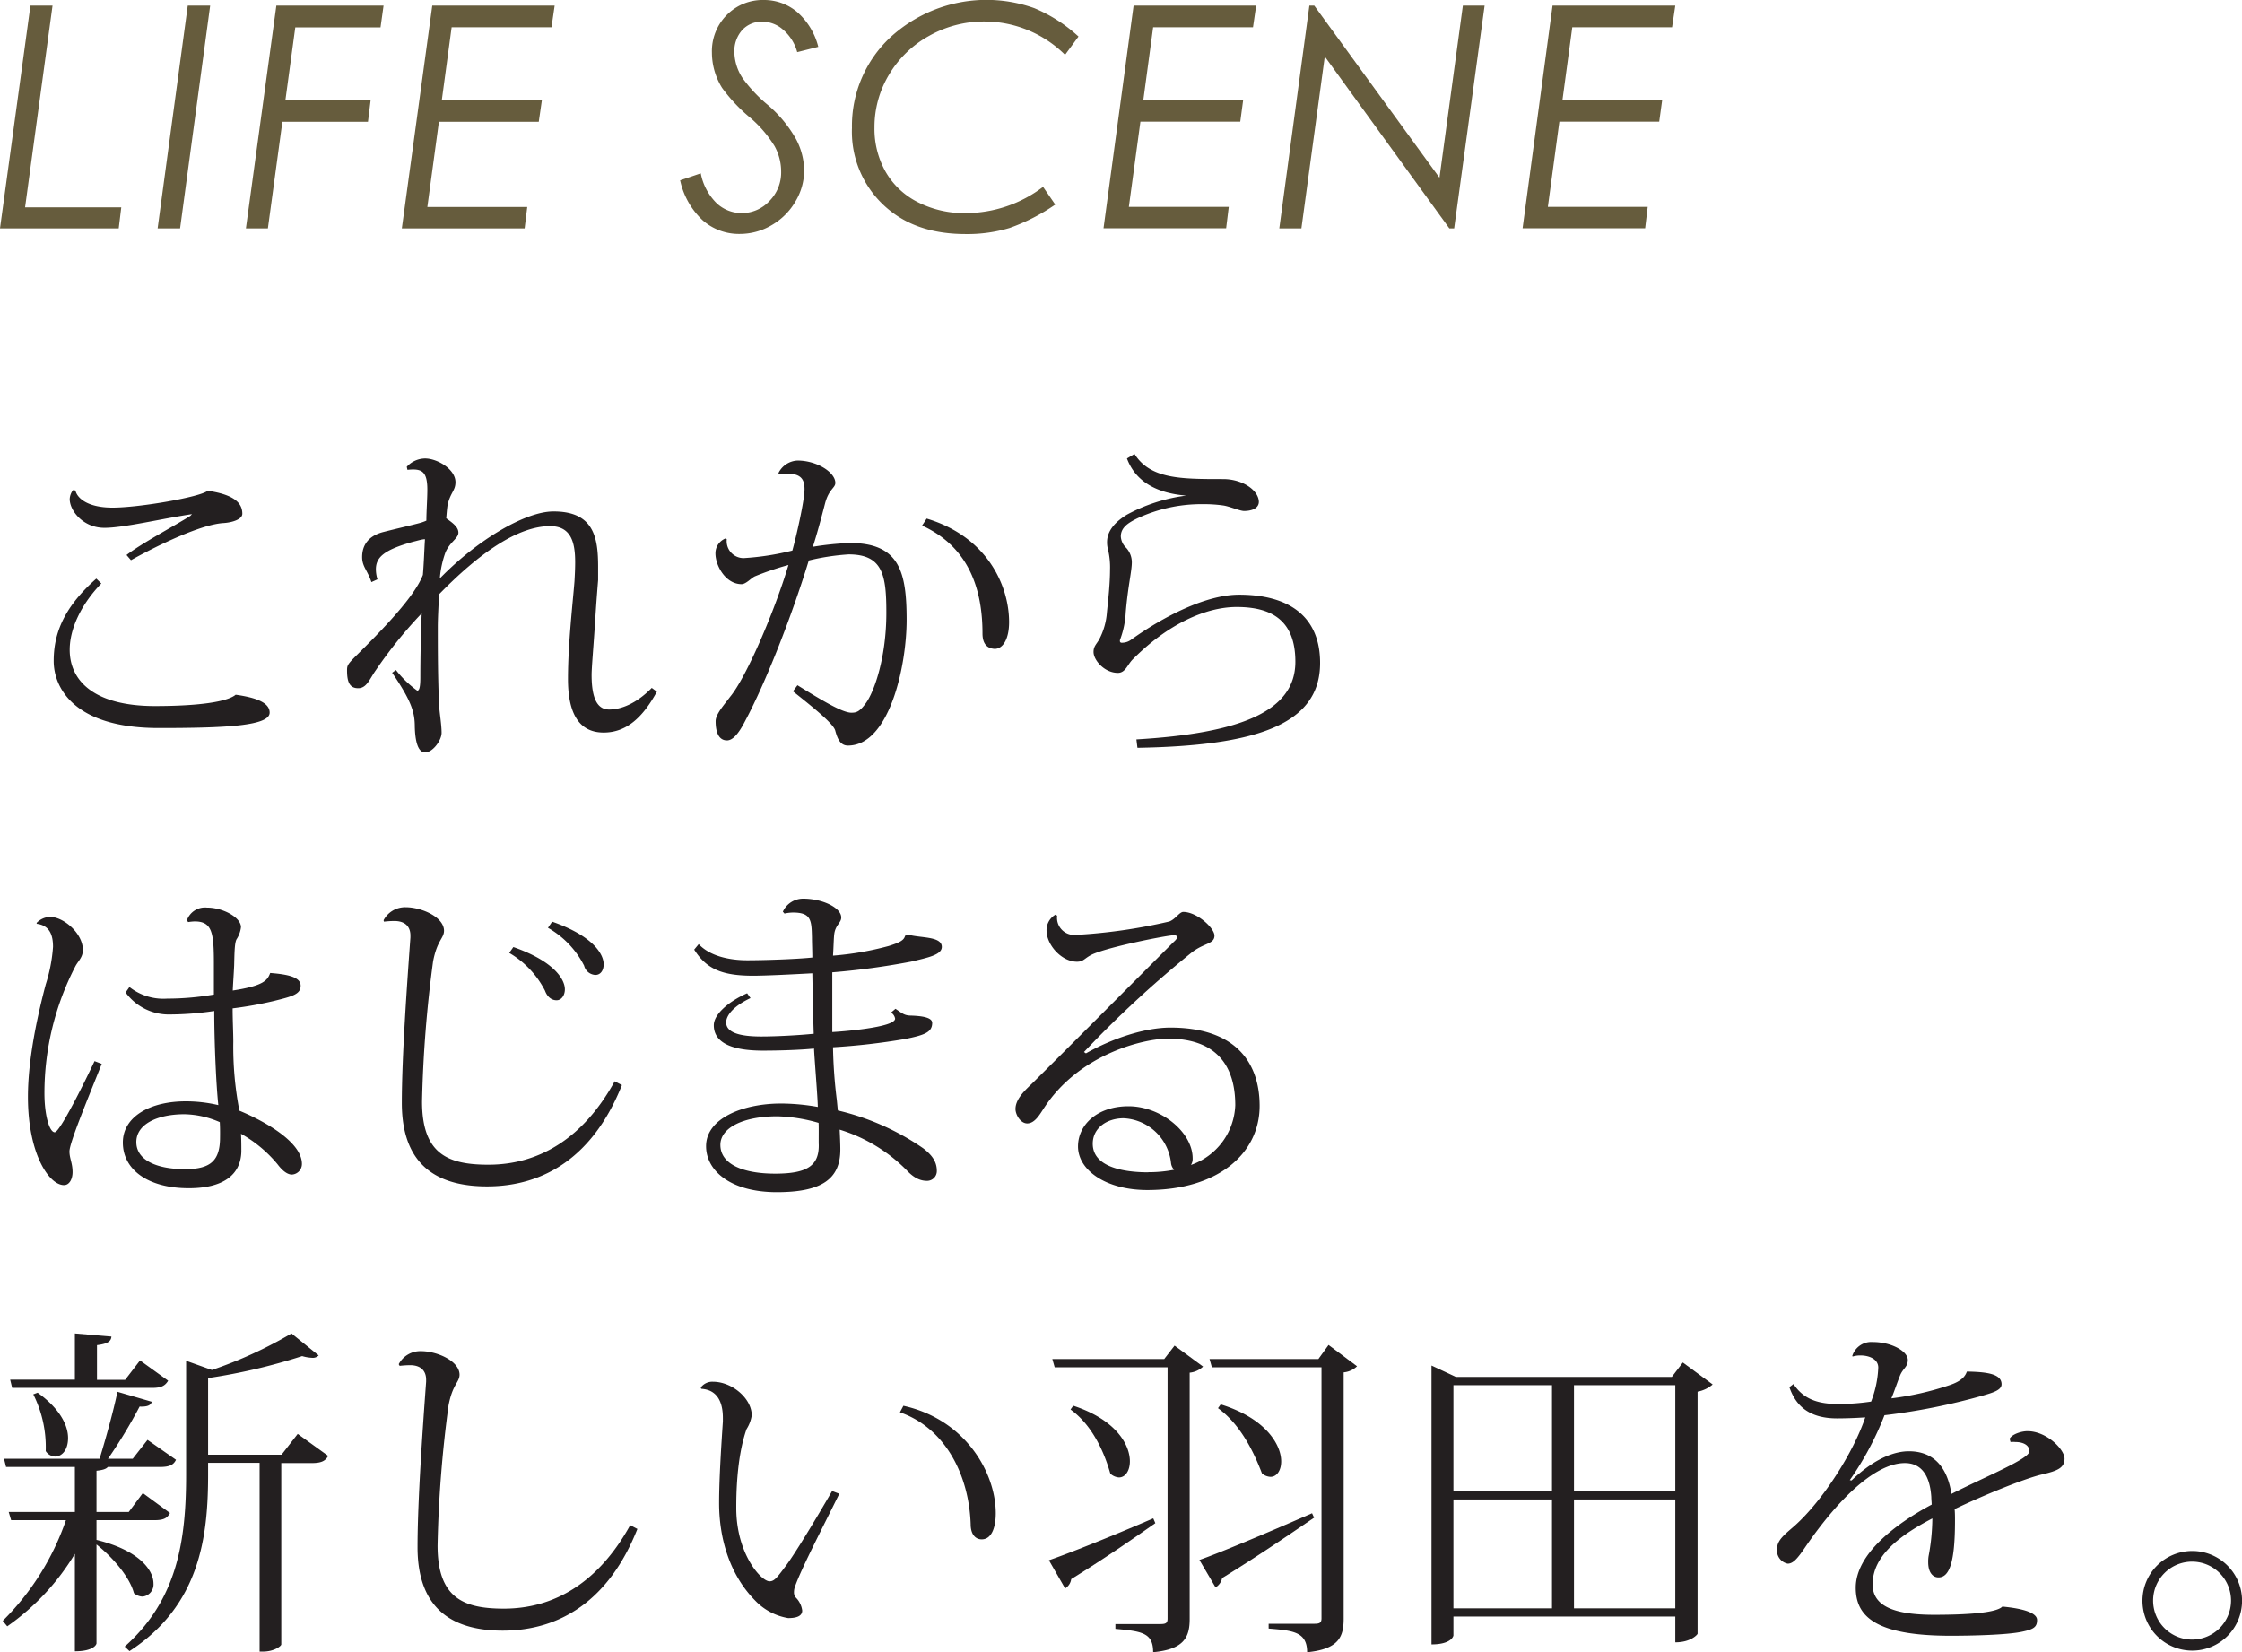 <svg xmlns="http://www.w3.org/2000/svg" viewBox="0 0 368.24 271.37"><defs><style>.cls-1{fill:#665c3d;}.cls-2{fill:#231f20;}</style></defs><g id="Layer_2" data-name="Layer 2"><g id="main"><path class="cls-1" d="M5,.92H8.63L4.12,34.05h15.8l-.42,3.46H0Z"/><path class="cls-1" d="M30.84.92h3.68L29.58,37.51H25.89Z"/><path class="cls-1" d="M63,.92,62.5,4.5h-14l-1.63,12h14L60.44,20H46.38L44,37.51H40.39l5-36.59Z"/><path class="cls-1" d="M91.1.92l-.52,3.56H74.18l-1.62,12H89L88.49,20H72.09l-1.9,14H86.6l-.43,3.51H66L71,.92Z"/><path class="cls-1" d="M134.4,7.69l-3.46.87a7.43,7.43,0,0,0-2.29-3.66,5.18,5.18,0,0,0-3.43-1.34,4.32,4.32,0,0,0-3.32,1.38,5.18,5.18,0,0,0-1.28,3.69A8,8,0,0,0,122,12.88a24.11,24.11,0,0,0,4.08,4.33,20.77,20.77,0,0,1,4.68,5.66A11.27,11.27,0,0,1,132.08,28a9.92,9.92,0,0,1-1.45,5.12A10.65,10.65,0,0,1,126.71,37a10.25,10.25,0,0,1-5.22,1.42,9,9,0,0,1-6.08-2.24,12.6,12.6,0,0,1-3.7-6.56l3.39-1.15a9.31,9.31,0,0,0,2.58,4.88A6,6,0,0,0,121.81,35a6.18,6.18,0,0,0,4.58-2,6.65,6.65,0,0,0,1.91-4.85A8.66,8.66,0,0,0,127.22,24,19.86,19.86,0,0,0,123,19.15a27,27,0,0,1-4.4-4.72,11,11,0,0,1-1.67-5.77,8.42,8.42,0,0,1,2.45-6.21A8.28,8.28,0,0,1,125.44,0a8.42,8.42,0,0,1,5.45,1.94A11.26,11.26,0,0,1,134.4,7.69Z"/><path class="cls-1" d="M177.14,6,174.93,9a18.82,18.82,0,0,0-13.26-5.47,18.32,18.32,0,0,0-9.07,2.36A17.39,17.39,0,0,0,146,12.29a16.68,16.68,0,0,0-2.37,8.62,14.35,14.35,0,0,0,1.82,7.29,12.64,12.64,0,0,0,5.29,5A16.74,16.74,0,0,0,158.66,35a21,21,0,0,0,12.66-4.31l2,2.91a31.9,31.9,0,0,1-7.49,3.84,24.05,24.05,0,0,1-7.24,1q-7.57,0-12.36-3.81A16.54,16.54,0,0,1,139.93,21a19.92,19.92,0,0,1,6.34-14.9,23.35,23.35,0,0,1,23.61-4.76A24.79,24.79,0,0,1,177.14,6Z"/><path class="cls-1" d="M206.32.92l-.52,3.56H189.4l-1.62,12h16.4l-.47,3.5h-16.4l-1.9,14h16.41l-.43,3.51H181.25L186.19.92Z"/><path class="cls-1" d="M240.27.92h3.57l-5,36.59h-.79L217.59,9.28l-3.84,28.23h-3.63L215.06.92h.8l20.57,28.27Z"/><path class="cls-1" d="M275.16.92l-.53,3.56H258.24l-1.62,12H273l-.48,3.5h-16.4l-1.89,14h16.4l-.42,3.51H250.08L255,.92Z"/><path class="cls-2" d="M16.64,95.83c-3.27,3.38-5.19,7.39-5.19,10.89,0,5.13,4.06,9.24,14,9.24,7.05,0,11.85-.67,13.26-1.86,3.66.51,5.58,1.41,5.58,2.94,0,2.2-7.33,2.53-18.21,2.53-14.27,0-17.26-6.93-17.26-11s1.3-8.52,7-13.54ZM31.53,84.44c-4.91.73-11.17,2.25-14.38,2.25-3.5,0-5.7-2.82-5.7-4.73A2.58,2.58,0,0,1,12,80.49l.39.06c.23,1.13,1.81,2.82,6.1,2.82,4.45,0,14.43-1.75,15.62-2.77,4.73.68,5.69,2.26,5.69,3.78,0,.9-1.58,1.41-3,1.52-3.67.17-10.83,3.61-15.29,6.1l-.73-.85c2.6-2,8-4.85,10.49-6.43Z"/><path class="cls-2" d="M98.24,95.27s-.28,3.32-.5,6.88-.57,7.44-.57,8.68c0,4,1,5.7,2.88,5.7s4.4-.9,7-3.55l.84.62c-2.31,4.23-5,6.71-8.74,6.71-4.34,0-5.86-3.61-5.86-8.8,0-5.75.79-12.52,1.07-16.07.06-1.08.11-2.09.11-3.11,0-3.27-.68-5.92-4.12-5.92-5.3,0-11.67,4.46-18.21,11.17-.11,1.52-.23,4.06-.23,5.36,0,3.72,0,8.63.23,13.19.11,1.3.39,3,.39,4.23s-1.46,3.22-2.7,3.22-1.64-2-1.7-4.23c0-2.37-.56-4.23-3.72-8.86l.62-.45a17.11,17.11,0,0,0,3.5,3.39c.28,0,.51-.34.51-2.15,0-3.72.11-7.84.22-10.54a72.9,72.9,0,0,0-7.55,9.36c-1,1.41-1.47,2.93-2.88,2.93S57,112,57,110.1c0-.79.11-1,1.29-2.2,4.63-4.57,9.82-9.93,11.17-13.48.17-2,.23-4.17.34-5.86-.51,0-1.35.28-1.86.39-4.91,1.35-6.2,2.59-6.2,4.57A5.75,5.75,0,0,0,62,95.15l-1,.45c-.62-1.91-1.52-2.53-1.52-4.11,0-2,1.07-3.5,3.5-4.12s4.73-1.13,6.14-1.52a8.13,8.13,0,0,0,.91-.34c0-1.41.16-3.67.16-5.08,0-3.15-1-3.49-3.27-3.27l-.11-.5a4.14,4.14,0,0,1,3-1.36c2,0,5,1.75,5,3.89,0,1.41-.85,1.7-1.3,3.78-.11.68-.17,1.64-.22,2.15,1,.73,2,1.41,2,2.36S73.88,89,73.15,90.76A16.37,16.37,0,0,0,72.24,95C78.62,88.44,86.46,84,90.86,84c6.82-.05,7.38,4.52,7.38,9.14Z"/><path class="cls-2" d="M127.84,77.73A3.66,3.66,0,0,1,131,75.64c3.15,0,6.2,1.92,6.2,3.67,0,.84-1.07,1-1.69,3.38s-1.24,4.74-2,7.11a48.69,48.69,0,0,1,6.09-.62c8.13,0,9.31,4.73,9.31,12.63,0,7.56-2.82,20.64-9.64,20.64-1.19,0-1.7-1-2.09-2.48-.34-1.19-3.89-4-6.94-6.43l.74-1c4,2.48,7.38,4.51,8.85,4.51.79,0,1.35-.11,2.43-1.63,1.41-2,3.32-7.56,3.32-14.78,0-6.15-.56-9.59-6.2-9.59a37.82,37.82,0,0,0-6.54,1c-2.77,9.08-7.05,20-10.44,26.34-1.12,2.2-2.08,3.21-3,3.21-1.12,0-1.86-.95-1.86-3.15,0-1.19,1.47-2.77,2.37-4,2.65-3.16,7.33-14.1,9.59-21.66A49.37,49.37,0,0,0,124,94.65c-.62.28-1.47,1.29-2.2,1.29-2.6,0-4.29-3-4.29-5.07a2.61,2.61,0,0,1,1.64-2.43l.22.12a2.78,2.78,0,0,0,2.77,3.1,43.46,43.46,0,0,0,8-1.24c.62-2.2,2-8.18,2-10.1,0-1.75-.74-2.54-2.94-2.54a7.39,7.39,0,0,0-1.12.06Zm24.36,7.44c10,3,13.54,11.06,13.54,17,0,2.76-1,4.4-2.37,4.4-1-.06-2-.57-2-2.54,0-6.88-2-14.1-9.92-17.71Z"/><path class="cls-2" d="M186.65,121.44c16.86-1,26.11-4.52,26.11-12.75,0-6.66-3.72-9-9.64-9-5.08,0-11.34,2.82-17.09,8.62-.85.85-1.18,2.2-2.42,2.2-2.2,0-4-2.08-4-3.44,0-.9.45-1.24.9-2a11.24,11.24,0,0,0,1.3-4.51c.17-1.69.51-4.57.51-7A12.59,12.59,0,0,0,182,90.3a4.48,4.48,0,0,1-.17-1.24c0-1.46.79-3,3.22-4.51a27.76,27.76,0,0,1,9.81-3.16l-.06,0c-5-.4-8.34-2.43-9.7-6.09l1.24-.74c2.6,4.12,7.62,4.12,14.55,4.12,3.16,0,5.81,1.8,5.87,3.72,0,1.13-1.24,1.52-2.43,1.52-.67,0-2.31-.73-3.38-.9a22.66,22.66,0,0,0-3.38-.22,24.93,24.93,0,0,0-10.72,2.31c-1.64.79-2.76,1.58-2.76,3A2.8,2.8,0,0,0,185,90a3.53,3.53,0,0,1,.9,2.31c0,1.52-.62,3.83-1,8.23a14.63,14.63,0,0,1-.91,4.46.56.56,0,0,0-.05.28.26.26,0,0,0,.28.28,2.49,2.49,0,0,0,1.58-.51c5.36-3.83,12.29-7.38,17.71-7.38,8.12,0,13.31,3.49,13.31,11.22,0,10.21-10.66,13.59-30,13.93Z"/><path class="cls-2" d="M6,151.59a3.16,3.16,0,0,1,2.25-1c2.15,0,5.36,2.66,5.36,5.42,0,1.24-.73,1.75-1.24,2.71a45.34,45.34,0,0,0-5.07,20.81c0,3.72.84,6.43,1.69,6.43s5-8.41,6.54-11.68l1.18.45c-2.53,6.32-5.3,13-5.3,14.38,0,1.13.51,1.92.51,3.39,0,1.13-.51,2.14-1.41,2.14-2.48,0-5.92-5.19-5.92-14.49,0-6.43,1.69-13.82,2.93-18.5a26.06,26.06,0,0,0,1.19-6.15c0-1.86-.51-3.5-2.66-3.78Zm24.7-.45A3.14,3.14,0,0,1,34,149.06c2.65,0,5.58,1.63,5.58,3.21a4.63,4.63,0,0,1-.73,2c-.34.62-.34,2.49-.39,4.29-.06,1.35-.17,2.76-.23,4.12,5.13-.79,5.7-1.69,6.15-2.88,2.93.23,5,.68,5,2.09s-1.36,1.75-4.29,2.48a62.1,62.1,0,0,1-6.88,1.24c0,2.09.11,4,.11,5.47a55.25,55.25,0,0,0,1,11.34c3.67,1.52,10.27,5,10.27,8.74a1.74,1.74,0,0,1-1.64,1.75c-.68,0-1.47-.51-2.37-1.7a21.26,21.26,0,0,0-6-5c.06.85.06,2.2.06,2.94-.11,3.83-3,6-8.63,6-6.71,0-10.83-3.05-10.83-7.51,0-4.23,4.46-6.76,10.32-6.76a23.35,23.35,0,0,1,5.36.62c-.34-3-.67-10.21-.67-15.46a50.44,50.44,0,0,1-7.17.57,8.78,8.78,0,0,1-7.39-3.61l.63-.9a9,9,0,0,0,6.2,1.91,44.68,44.68,0,0,0,7.67-.67v-5.08c0-5.07-.28-6.93-3.16-6.93a7.92,7.92,0,0,0-1.07.11ZM36.1,184.3A15.12,15.12,0,0,0,30.29,183c-4.46,0-7.9,1.64-7.9,4.57s3.27,4.45,8,4.45c4.29,0,5.75-1.46,5.75-5.24C36.15,186,36.15,185.26,36.1,184.3Z"/><path class="cls-2" d="M63,151.14A4,4,0,0,1,66.62,149c2.59,0,6.26,1.58,6.31,3.83,0,1.3-1.12,1.53-1.8,5.08a203.62,203.62,0,0,0-1.81,23c0,8.58,4.18,10.38,10.89,10.38,8.4,0,15.62-4.4,20.75-13.7l1.19.62C97.47,189.94,89.4,194.85,80,194.85c-7.56,0-14-2.93-14-13.7,0-7.56.85-19.41,1.41-27.19v-.34c0-.62-.17-2.36-2.65-2.36a14.25,14.25,0,0,0-1.69.11Zm21.32,4.4c6.77,2.37,8.46,5.36,8.46,6.94,0,1-.57,1.8-1.36,1.8s-1.52-.51-1.91-1.58a15.25,15.25,0,0,0-5.87-6.2Zm6.37-4.17c6.77,2.37,8.46,5.36,8.46,7,0,1-.51,1.75-1.35,1.75a2,2,0,0,1-1.86-1.52A14.91,14.91,0,0,0,90,152.38Z"/><path class="cls-2" d="M128.58,149.73a3.67,3.67,0,0,1,3.33-2.14c3.16,0,6.26,1.47,6.26,3.1,0,.85-.9,1.19-1.13,2.6-.11.73-.11,2-.22,3.66a49,49,0,0,0,9.13-1.58c2-.62,2.54-1,2.71-1.69l.56-.17c1.92.56,5.47.23,5.47,2,0,1.3-2.2,1.75-5.07,2.43a121,121,0,0,1-12.92,1.75c0,1.52,0,3.27,0,5.19,0,1.52,0,3.15,0,4.62,1.3-.06,10.32-.73,10.32-2.2a1.45,1.45,0,0,0-.67-1l.73-.62c1.18.79,1.47,1.12,2.65,1.12,1.41.06,3.38.23,3.38,1.19,0,1.52-1.18,2-4.45,2.65A108.3,108.3,0,0,1,136.82,172a80,80,0,0,0,.62,8.63l.17,1.75a41.25,41.25,0,0,1,14,6.2c1.64,1.24,2.26,2.37,2.26,3.72a1.6,1.6,0,0,1-1.58,1.64c-.85,0-2-.23-3.44-1.81a26.31,26.31,0,0,0-10.94-6.6c.05,1.08.11,2.37.11,3.27,0,4.8-3,7-10.43,7-7.56,0-11.62-3.5-11.62-7.56,0-4.51,5.92-7,12.35-7a35.59,35.59,0,0,1,6,.56c0-1.35-.56-8.06-.62-9.59-2.25.23-5.69.34-8.4.34-5.86,0-8.06-1.69-8.06-4.17,0-1.75,2.31-3.84,5.47-5.25l.56.79c-2.76,1.3-4,2.82-4,4,0,1.58,2,2.31,5.75,2.31,2.65,0,6.43-.22,8.63-.45-.11-3.27-.17-6.82-.23-9.93-3.1.17-7.61.4-9.7.4-5.07,0-7.67-1.07-9.7-4.29l.74-.9c1.8,1.92,4.9,2.65,8,2.65,2.65,0,8.06-.17,10.66-.45,0-1.07-.06-2.37-.06-3.27-.06-2.82-.11-4.12-3.1-4.12a6.6,6.6,0,0,0-1.41.17Zm5.87,34.69a26.43,26.43,0,0,0-6.77-1.08c-5.7,0-9.36,1.92-9.36,4.69,0,3.21,3.78,4.73,9,4.73s7.21-1.29,7.16-4.73C134.45,187.52,134.5,185,134.45,184.42Z"/><path class="cls-2" d="M178.36,173c4.39-2.48,9.7-4.23,13.87-4.23,11.11,0,14.66,6.15,14.66,12.86,0,7.73-6.71,13.82-18.44,13.82-6.82,0-11.39-3.27-11.39-7.16,0-3.56,3.16-6.6,8.29-6.6,5.3,0,10.54,4.23,10.54,8.57a1.85,1.85,0,0,1-.28,1.07,10.81,10.81,0,0,0,7.28-9.81c0-6.37-3-10.94-11.06-10.94-3.83,0-14.49,2.42-20.35,11.39-.74,1.13-1.53,2.54-2.77,2.54-1.07,0-1.92-1.41-1.92-2.37,0-1.8,1.92-3.38,2.88-4.34,4.68-4.63,16.41-16.41,23.07-23.07.45-.39.62-.68.62-.84s-.23-.29-.57-.29c-1,0-10.32,1.81-13.31,3.11-1.35.62-1.46,1.24-2.59,1.24-2.54,0-5-2.77-5-5.14a2.94,2.94,0,0,1,1.46-2.59l.28.17a2.82,2.82,0,0,0,3,3.16,89.73,89.73,0,0,0,15.4-2.2c1-.34,1.69-1.58,2.31-1.58,2.26,0,5.13,2.65,5.13,3.89,0,1.41-1.69,1.18-3.72,2.76a180.53,180.53,0,0,0-17.71,16.36Zm10.26,19.52a21.64,21.64,0,0,0,4.23-.4,1.89,1.89,0,0,1-.51-1.07,8.23,8.23,0,0,0-7.78-7.39c-2.82,0-5.08,1.64-5.08,4.18C179.48,191.64,184.45,192.54,188.62,192.54Z"/><path class="cls-2" d="M15.85,252.92l.06,0c7.05,1.75,9.3,5,9.3,7.16a2,2,0,0,1-1.8,2.14,2.3,2.3,0,0,1-1.41-.56c-.73-2.76-3.61-6-6.15-8V269.9c0,.17-.45,1.3-3.55,1.3v-16a39.09,39.09,0,0,1-11.11,11.9l-.74-.9a42.9,42.9,0,0,0,10.38-16.53h-9l-.4-1.35H12.3v-7.39H1l-.34-1.35H16.36c1-3.27,2.25-7.73,2.93-11l5.64,1.64c-.17.62-.79.84-2,.79a81.33,81.33,0,0,1-5.19,8.57h4.06l2.43-3.1,4.68,3.27c-.4.84-1.07,1.18-2.65,1.18H17.71c-.28.34-.84.51-1.86.62v6.77h5.3l2.31-3.1,4.46,3.27c-.45.84-1,1.18-2.59,1.18H15.85ZM2,227.94l-.33-1.35H12.3V219l6,.51c-.06.79-.62,1.19-2.37,1.41v5.7h4.62L23,223.43l4.62,3.33c-.51.84-1.13,1.18-2.65,1.18Zm4.18.79c3.78,2.71,5,5.47,5,7.44s-1,3.05-2.15,3.05a1.94,1.94,0,0,1-1.52-.9A19.37,19.37,0,0,0,5.47,229ZM48.9,235.5l5,3.61c-.45.84-1.13,1.18-2.7,1.18h-5v29.78c0,.28-1.19,1.18-3,1.18h-.56v-31H34.18v1.92c0,10.26-1.35,21.49-12.91,29l-.79-.74c8.68-7.72,10.09-17.48,10.09-28.25V223.49L34.8,225A70.35,70.35,0,0,0,47.88,219l4.46,3.61a1.33,1.33,0,0,1-1.07.39,6.61,6.61,0,0,1-1.64-.28,96.17,96.17,0,0,1-15.45,3.61v12.58H46.25Z"/><path class="cls-2" d="M65.49,224.05a4,4,0,0,1,3.67-2.14c2.59,0,6.26,1.58,6.32,3.83,0,1.3-1.13,1.52-1.81,5.08a201.52,201.52,0,0,0-1.8,23c0,8.57,4.17,10.38,10.88,10.38,8.4,0,15.62-4.4,20.76-13.71l1.18.62c-4.68,11.79-12.75,16.7-22.11,16.7-7.55,0-14-2.94-14-13.71,0-7.55.84-19.4,1.41-27.18v-.34c0-.62-.17-2.37-2.65-2.37a16.75,16.75,0,0,0-1.7.11Z"/><path class="cls-2" d="M115.1,227.88a2.34,2.34,0,0,1,2-.95c3.16,0,6.37,2.76,6.37,5.52a5.79,5.79,0,0,1-.85,2.26c-1.69,4.79-1.69,11.17-1.69,13,0,7.44,4.06,12,5.47,12,.79,0,1.24-.62,2.71-2.59s4.79-7.45,7.56-12.24l1.18.45c-2.37,4.85-6.2,12.18-7.27,15.23a2.63,2.63,0,0,0-.17.9,1.31,1.31,0,0,0,.28.9,3.67,3.67,0,0,1,1.07,2.15c0,.95-1,1.24-2.31,1.24a9.68,9.68,0,0,1-5.42-2.88c-4.34-4.4-5.92-10.49-5.92-16,0-4.17.4-10.09.62-13.42v-.57c0-2.42-.79-4.62-3.55-4.79Zm33.28,3c10.21,2.26,15.17,11,15.17,17.66,0,2.2-.62,4.28-2.31,4.28-1,0-1.81-.79-1.81-2.48-.28-8.12-4.17-15.79-11.62-18.39Z"/><path class="cls-2" d="M172.28,256.25c2.93-1,10.09-3.83,17.14-6.88l.34.79c-3.16,2.2-7.73,5.42-13.82,9.19a2.11,2.11,0,0,1-1,1.53ZM192.92,221l4.68,3.44a3.68,3.68,0,0,1-2.2,1v40.44c0,2.93-.85,5-6,5.47,0-3.16-1.8-3.44-6.2-3.83v-.79h7.38c.91,0,1.19-.17,1.19-.91V224.56H173.23l-.39-1.36h18.38Zm-16.64,9.87c7.05,2.31,9.3,6.43,9.3,9.13,0,1.53-.73,2.65-1.8,2.65a2.35,2.35,0,0,1-1.41-.62c-.85-3-2.71-7.78-6.54-10.54ZM197,256.2c3.11-1.08,10.78-4.29,18.5-7.67l.34.73c-3.5,2.37-8.52,5.86-15.11,9.92a2.31,2.31,0,0,1-1.08,1.53Zm21.21-35.31,4.68,3.5a3.65,3.65,0,0,1-2.2,1v40.44c0,3-.79,5-6,5.53,0-3.39-2.37-3.56-6.32-3.89v-.79h7.5c.9,0,1.18-.17,1.18-.91V224.56h-18l-.39-1.36h17.88Zm-17.71,9.76c7.44,2.31,9.93,6.65,9.93,9.36,0,1.52-.74,2.54-1.75,2.54a2.26,2.26,0,0,1-1.41-.57c-1.19-3.1-3.33-7.89-7.22-10.71Z"/><path class="cls-2" d="M276.4,223.77l4.9,3.61a5.29,5.29,0,0,1-2.48,1.18v39.76c0,.11-1.07,1.41-3.66,1.41V265.5H238.72v3.1c0,.06-.28,1.47-3.6,1.47v-45.8l4,1.87h35.47Zm-21.49,3.72H238.72v17.43h16.19Zm-16.19,18.78v17.88h16.19V246.27Zm36.44-18.78H258.52v17.43h16.64Zm-16.64,36.66h16.64V246.27H258.52Z"/><path class="cls-2" d="M330.07,236.29c.45-.79,2-1.24,2.93-1.24,3.16,0,6.09,3,6.09,4.51s-1.13,2-3.66,2.59c-2.71.62-9.31,3.27-14.39,5.7.06.62.06,1.3.06,1.92,0,6.76-.9,9.3-2.71,9.3-1,0-1.69-.9-1.69-2.48a5.65,5.65,0,0,1,.06-1,34.87,34.87,0,0,0,.62-6.21c-5.08,2.65-9.81,6-9.81,10.83,0,3.61,3.6,5,10.09,5,5.64,0,10.26-.34,11.22-1.35,3.61.34,5.7,1.07,5.7,2.2s-.51,1.52-2.43,1.92c-2.59.56-8.68.67-11.78.67-12.47,0-15.57-3.27-15.57-7.89,0-5.53,6.54-10.49,12.47-13.65,0-.4-.06-.79-.06-1.24-.28-4.29-2.2-5.58-4.34-5.58-5.19,0-11.45,6.65-16.25,13.64-1.35,2-2.08,2.88-3,2.88a2.2,2.2,0,0,1-1.75-2.37c0-1.47,1.12-2.31,2.87-3.83,4.74-4.23,9.76-12.24,11.62-17.83-1.63.12-3.5.17-4.62.17-4.52,0-6.77-2-7.84-5.13l.67-.51c1.53,2.26,3.61,3.28,7.39,3.28a37.25,37.25,0,0,0,5.36-.4,17.13,17.13,0,0,0,1.18-5.58c0-1.41-1.52-2-2.93-2a4.22,4.22,0,0,0-1.24.17l-.11-.05a3.26,3.26,0,0,1,3.38-2.32c3.1,0,5.75,1.53,5.75,2.94,0,1.18-.79,1.35-1.29,2.59s-.91,2.54-1.41,3.72a48.51,48.51,0,0,0,9.47-2.14c1.36-.45,2.54-1.07,2.93-2.26,3.39.06,5.7.4,5.7,2.09,0,1-1.58,1.41-3.1,1.86a104.07,104.07,0,0,1-16.13,3.22,50.44,50.44,0,0,1-5.7,10.66l.29.05c3.89-3.72,7.16-4.79,9.41-4.79,3.16,0,6.15,1.58,7,7,5.92-3,12.8-5.75,12.8-7,0-1-1-1.52-2.31-1.52a4.2,4.2,0,0,0-.79,0Z"/><path class="cls-2" d="M360.07,254.73a8.18,8.18,0,1,1-8.18,8.18A8.18,8.18,0,0,1,360.07,254.73Zm6.37,8.18a6.4,6.4,0,1,0-6.37,6.37A6.41,6.41,0,0,0,366.44,262.91Z"/></g></g></svg>
